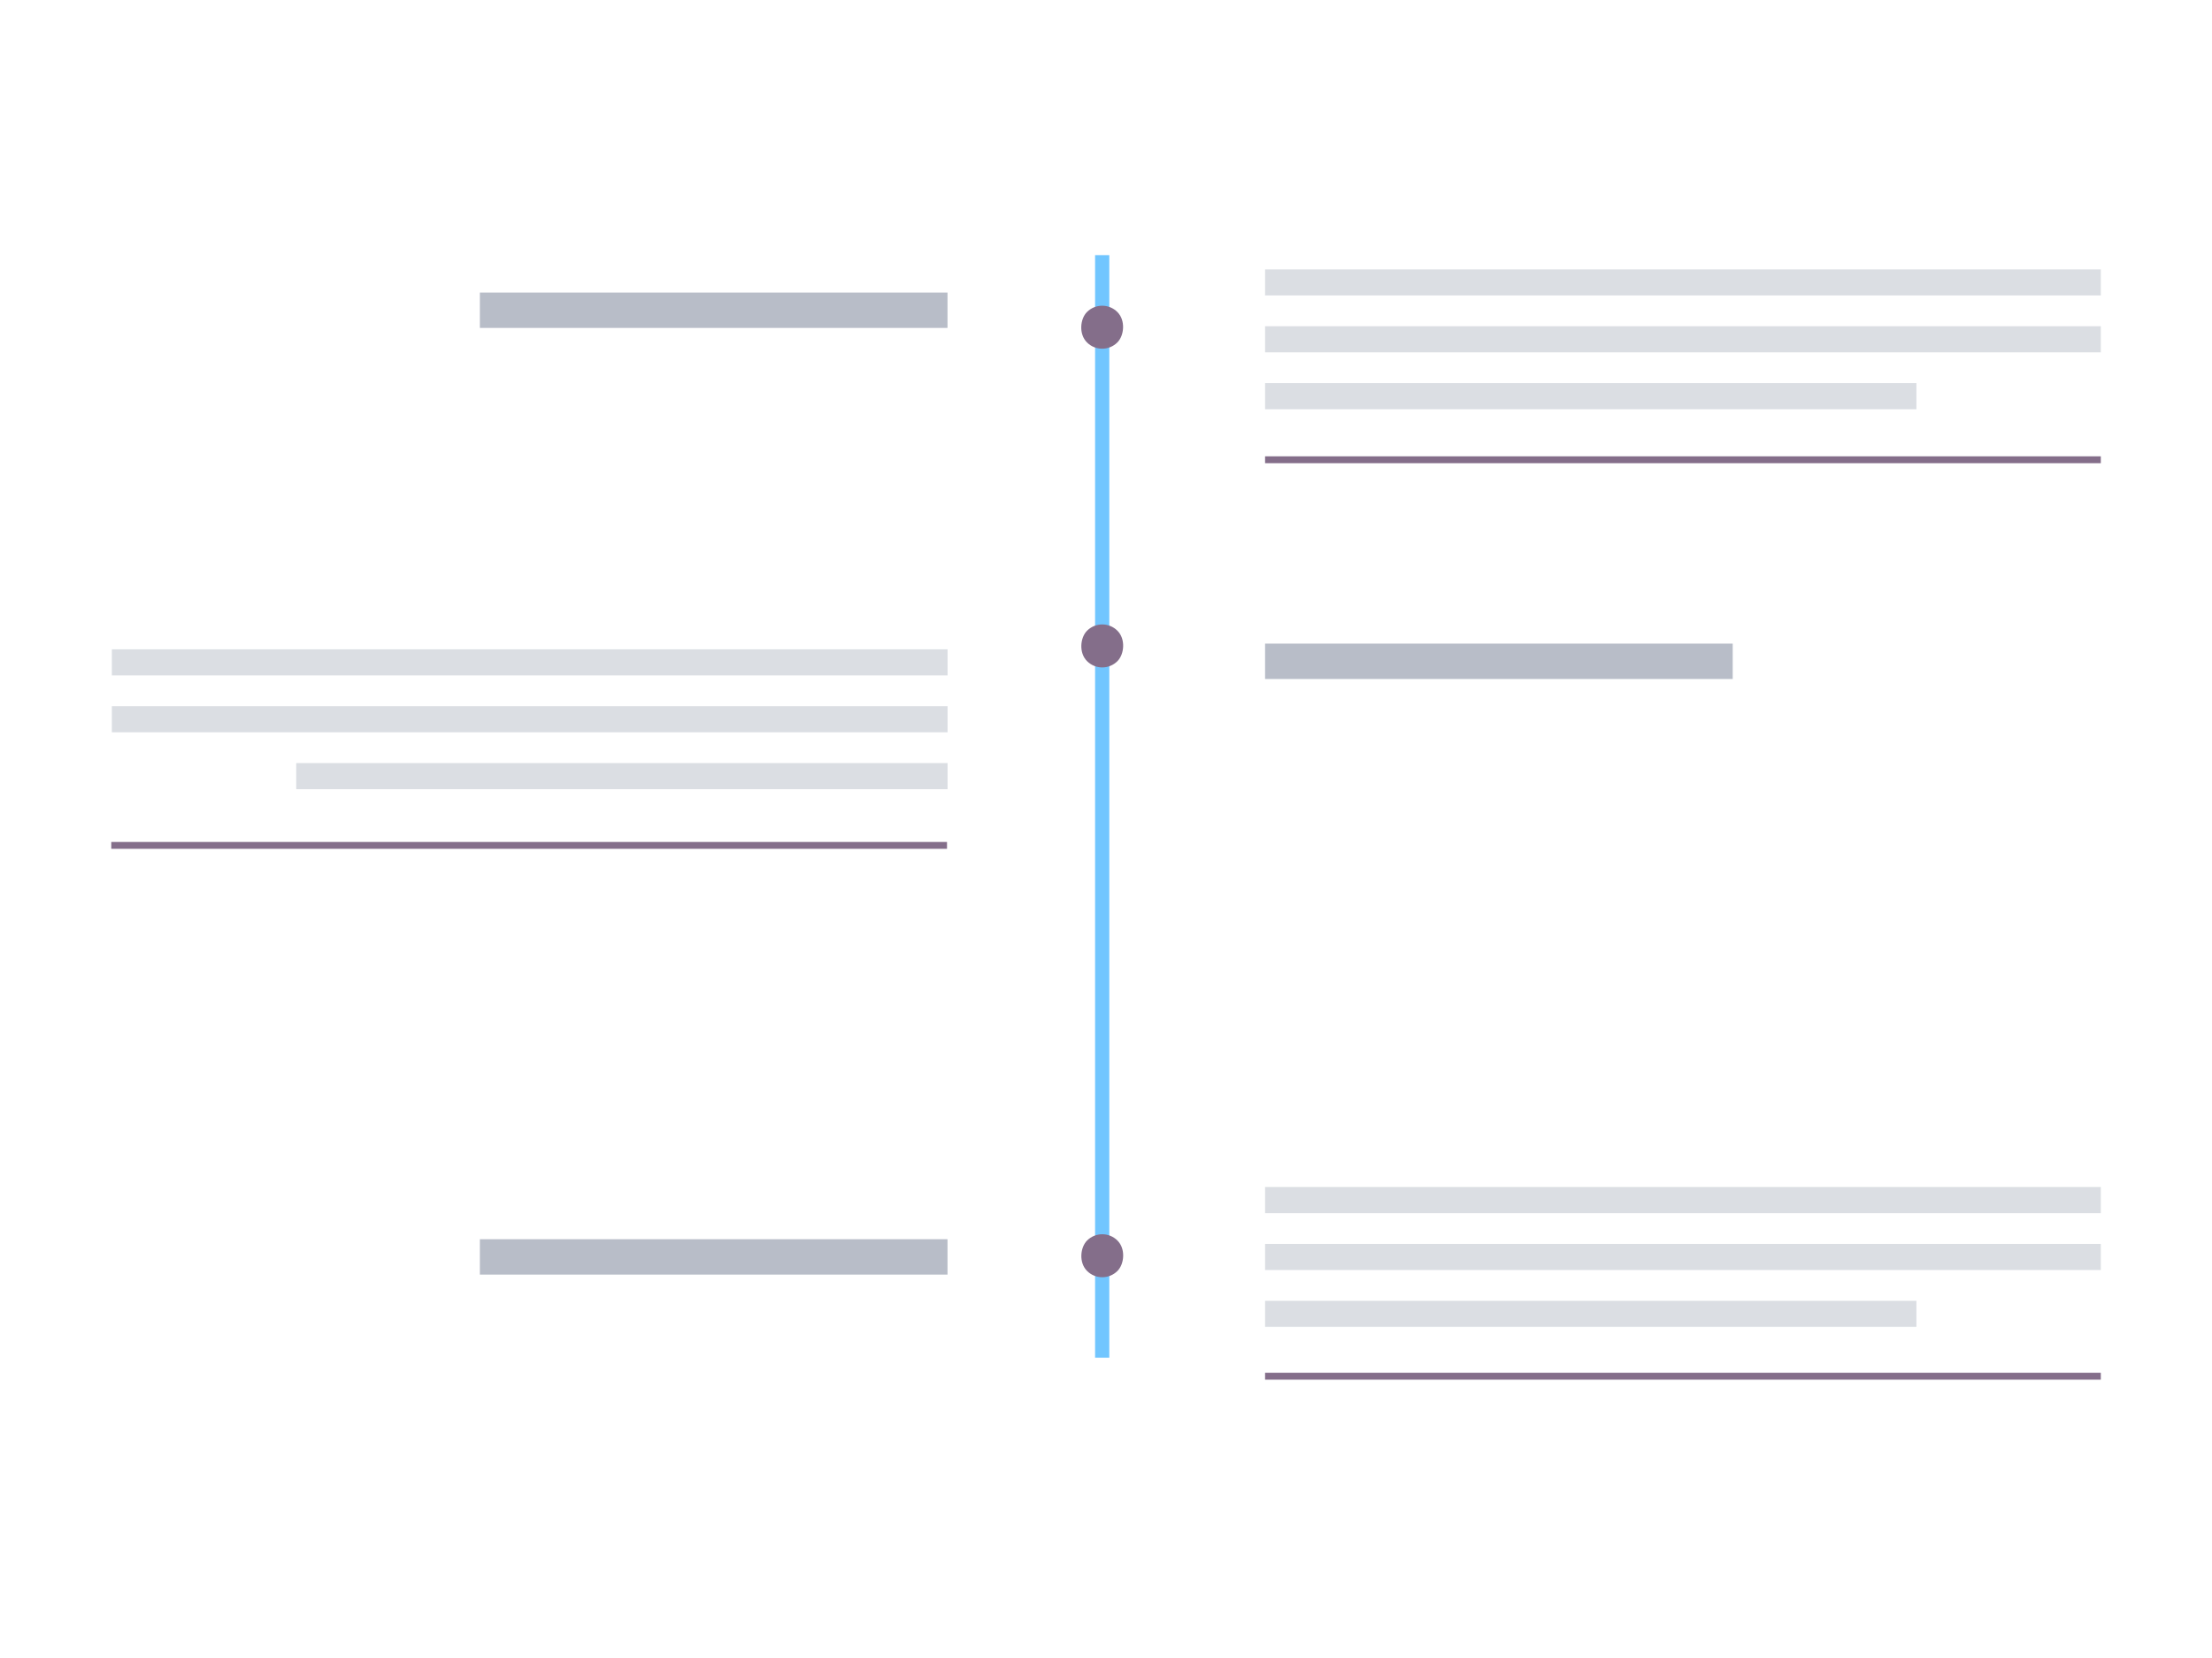 <?xml version="1.0" encoding="UTF-8"?>
<svg xmlns="http://www.w3.org/2000/svg" width="264.41" height="198.24" viewBox="0 0 264.41 198.24">
  <g id="Layer_2" data-name="Layer 2">
    <g id="Layer_1-2" data-name="Layer 1">
      <g id="Style7">
        <rect width="264.41" height="198.24" style="fill:none"></rect>
        <rect x="130.9" y="30.5" width="1.7" height="131.81" style="fill:#71c6ff"></rect>
        <rect x="129.18" y="36.54" width="5.14" height="5.14" rx="2.57" transform="translate(66.24 -81.7) rotate(45)" style="fill:#846e8a"></rect>
        <rect x="129.18" y="74.64" width="5.14" height="5.14" rx="2.57" transform="translate(93.19 -70.54) rotate(45)" style="fill:#846e8a"></rect>
        <rect x="129.18" y="147.54" width="5.14" height="5.14" rx="2.57" transform="translate(144.74 -49.19) rotate(45)" style="fill:#846e8a"></rect>
        <rect x="57.36" y="34.97" width="55.9" height="4.23" style="fill:#112247;opacity:0.3"></rect>
        <rect x="151.22" y="76.94" width="55.9" height="4.23" style="fill:#112247;opacity:0.3"></rect>
        <rect x="57.36" y="148.14" width="55.9" height="4.23" style="fill:#112247;opacity:0.3"></rect>
        <rect x="151.22" y="32.2" width="99.9" height="3.12" style="fill:#112247;opacity:0.15"></rect>
        <rect x="151.22" y="39" width="99.9" height="3.12" style="fill:#112247;opacity:0.15"></rect>
        <rect x="151.22" y="45.8" width="77.86" height="3.12" style="fill:#112247;opacity:0.15"></rect>
        <rect x="13.36" y="77.63" width="99.9" height="3.12" transform="translate(126.63 158.37) rotate(-180)" style="fill:#112247;opacity:0.15"></rect>
        <rect x="13.36" y="84.43" width="99.9" height="3.12" transform="translate(126.63 171.97) rotate(-180)" style="fill:#112247;opacity:0.15"></rect>
        <rect x="35.4" y="91.23" width="77.86" height="3.12" transform="translate(148.67 185.57) rotate(-180)" style="fill:#112247;opacity:0.15"></rect>
        <rect x="151.22" y="141.9" width="99.9" height="3.12" style="fill:#112247;opacity:0.15"></rect>
        <rect x="151.22" y="148.7" width="99.9" height="3.12" style="fill:#112247;opacity:0.15"></rect>
        <rect x="151.22" y="155.5" width="77.86" height="3.12" style="fill:#112247;opacity:0.15"></rect>
        <line x1="151.22" y1="54.96" x2="251.12" y2="54.96" style="fill:none;stroke:#846e8a;stroke-miterlimit:10;stroke-width:0.82px"></line>
        <line x1="151.22" y1="164.52" x2="251.12" y2="164.52" style="fill:none;stroke:#846e8a;stroke-miterlimit:10;stroke-width:0.82px"></line>
        <line x1="13.3" y1="101.06" x2="113.2" y2="101.06" style="fill:none;stroke:#846e8a;stroke-miterlimit:10;stroke-width:0.82px"></line>
      </g>
    </g>
  </g>
</svg>
